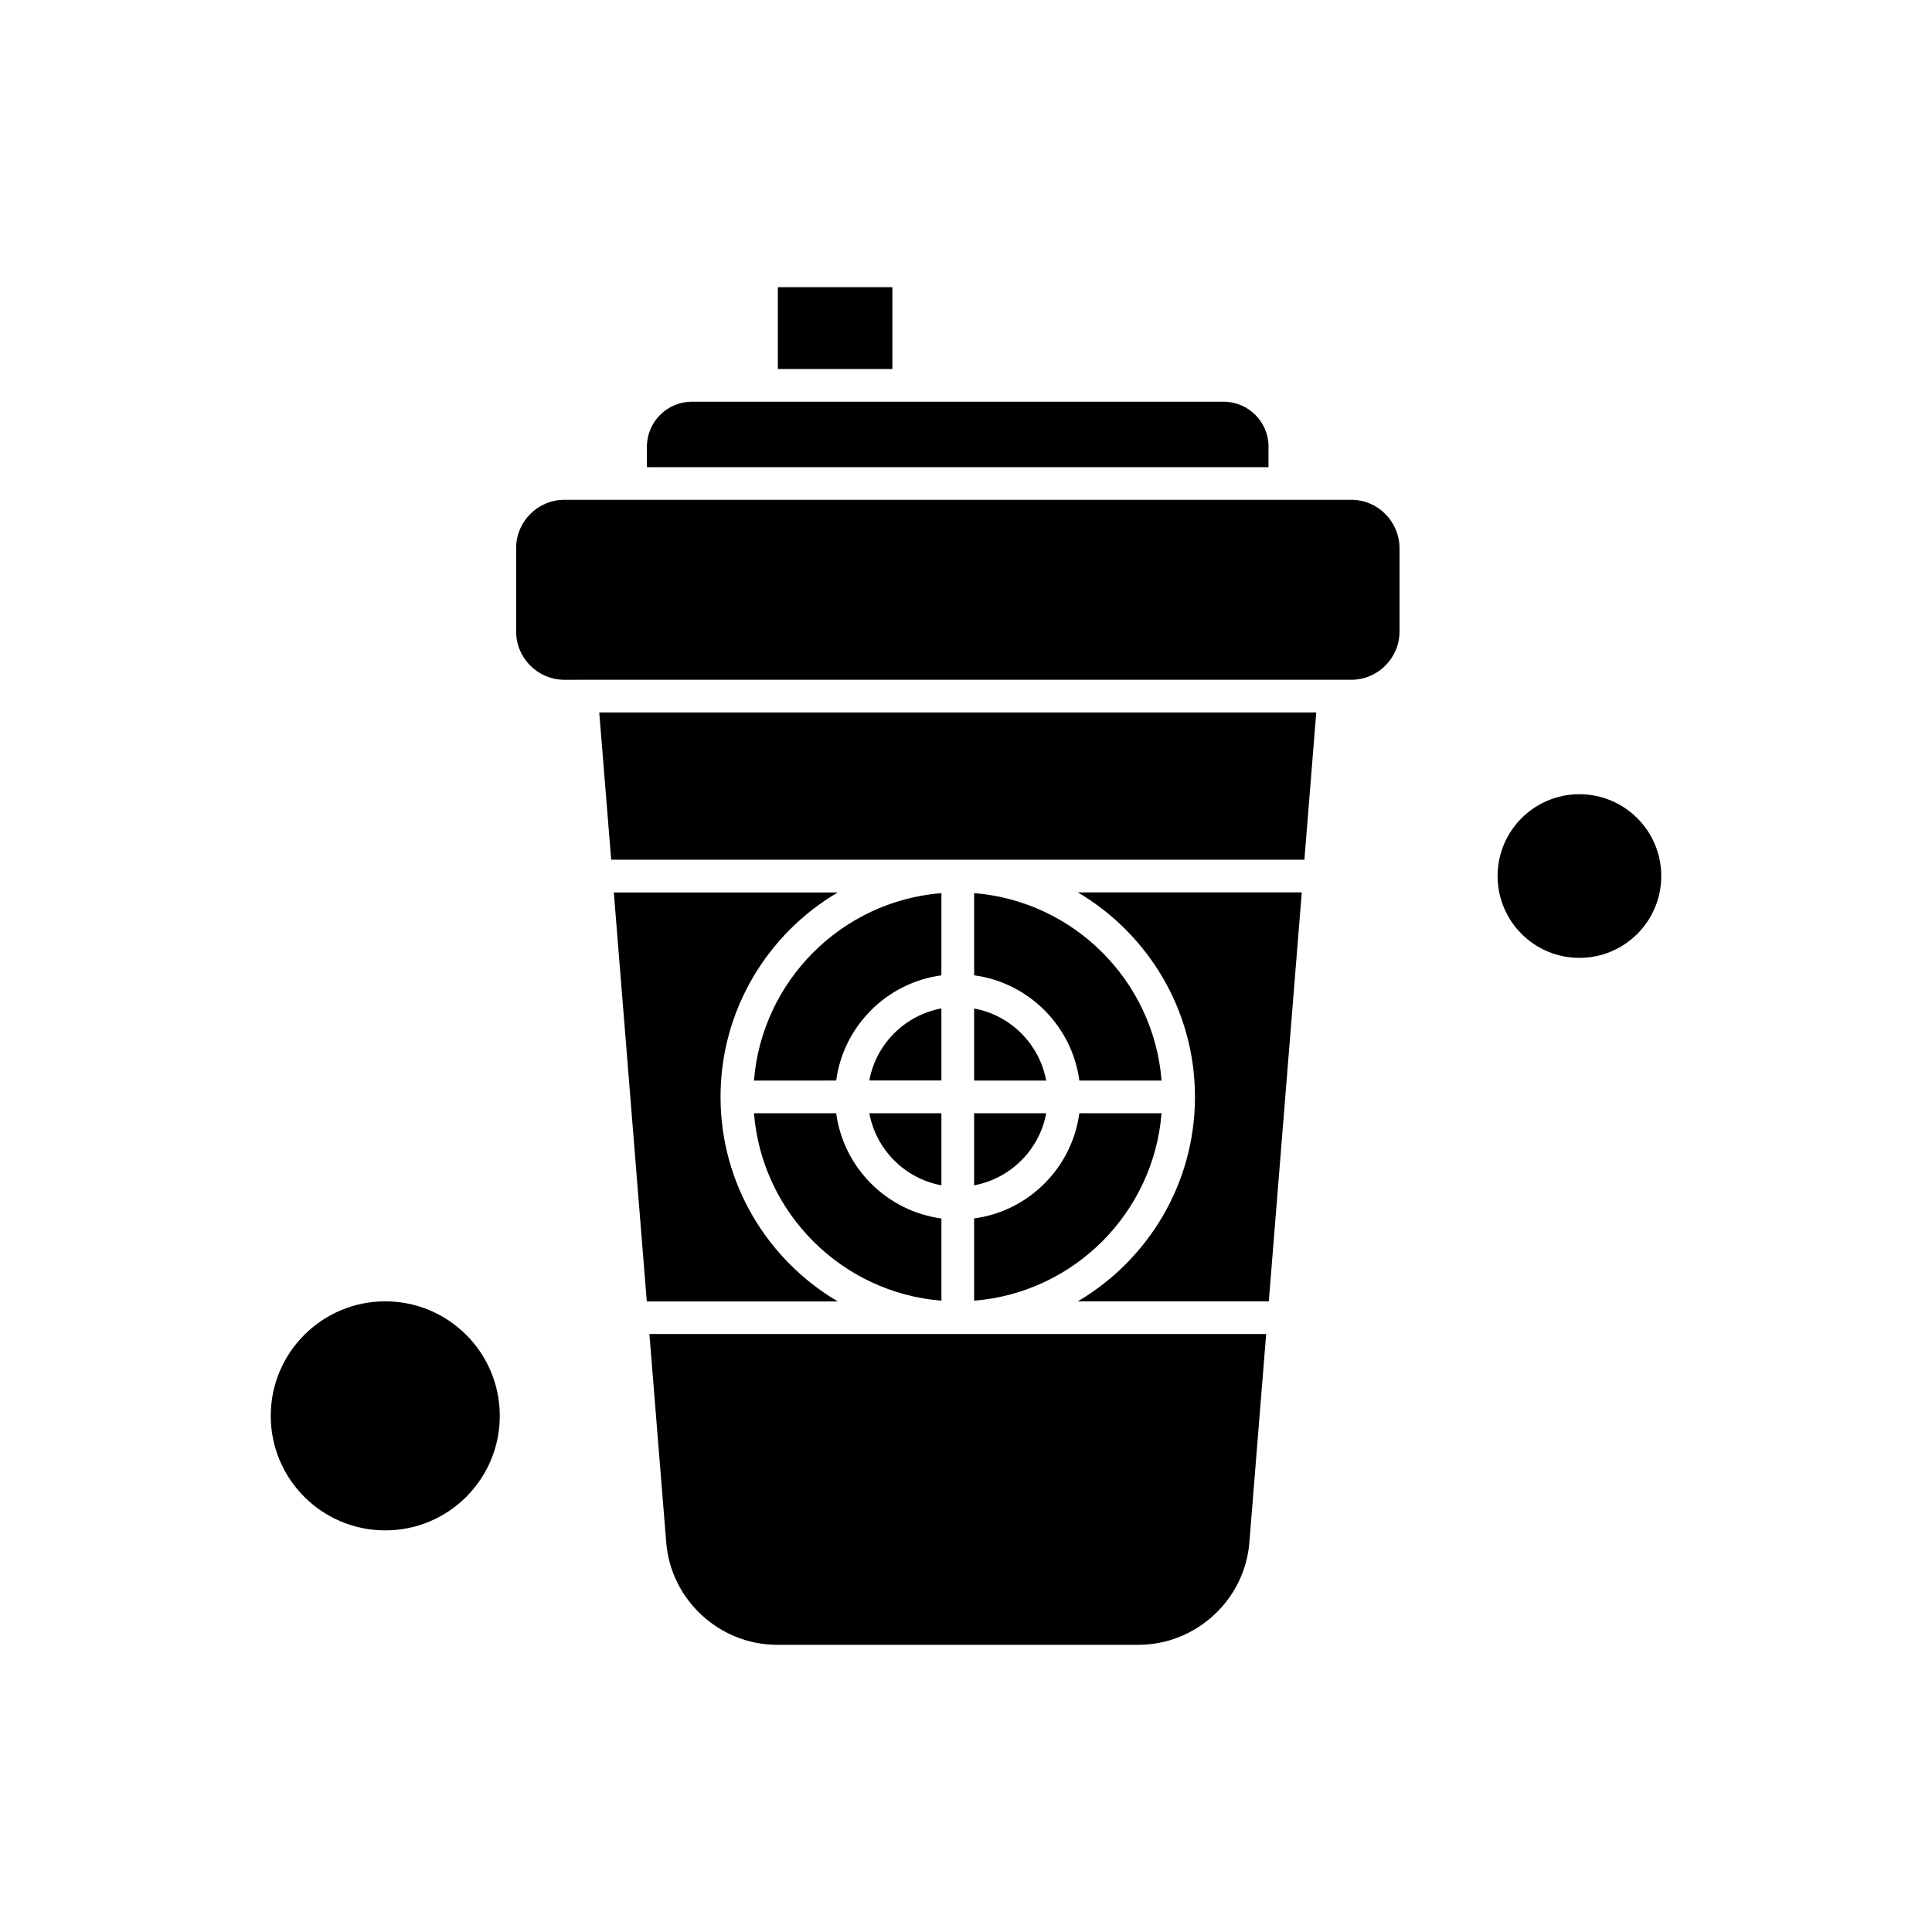<?xml version="1.0" encoding="UTF-8"?>
<!-- The Best Svg Icon site in the world: iconSvg.co, Visit us! https://iconsvg.co -->
<svg fill="#000000" width="800px" height="800px" version="1.1" viewBox="144 144 512 512" xmlns="http://www.w3.org/2000/svg">
 <g fill-rule="evenodd">
  <path d="m393.48 411.24c-9.688 1.793-17.328 9.438-19.098 19.098l19.098-0.004z"/>
  <path d="m365.6 439.02h-21.789c2.117 26.414 23.227 47.555 49.672 49.672v-21.785c-14.465-1.941-25.941-13.422-27.883-27.887z"/>
  <path d="m393.48 380.69c-26.414 2.09-47.555 23.227-49.672 49.672l21.789-0.004c1.941-14.465 13.422-25.941 27.883-27.883z"/>
  <path d="m320.56 552.8c1.223 15.188 14.117 27.09 29.375 27.09h95.781c15.234 0 28.16-11.898 29.375-27.09l4.457-55.27h-163.45z"/>
  <path d="m480.18 262.38c0-6.574-5.352-11.926-11.926-11.926l-83.453 0.004h-57.438c-6.57 0-11.926 5.352-11.926 11.926v5.43l164.72-0.004v-5.426h0.023z"/>
  <path d="m393.48 439.02h-19.098c1.793 9.684 9.438 17.328 19.098 19.098z"/>
  <path d="m276.45 519.22c0 16.758-13.586 30.348-30.348 30.348-16.762 0-30.352-13.59-30.352-30.348 0-16.762 13.59-30.352 30.352-30.352 16.762 0 30.348 13.59 30.348 30.352"/>
  <path d="m350.14 220.11h30.348v21.684h-30.348z"/>
  <path d="m334.95 434.69c0-23.055 12.496-43.246 31.047-54.176h-59.328l8.738 108.38h50.617c-18.574-10.953-31.074-31.148-31.074-54.199z"/>
  <path d="m402.15 430.36h19.098c-1.793-9.688-9.438-17.328-19.098-19.098z"/>
  <path d="m305.97 371.83h183.71l3.137-39.016h-190.01z"/>
  <path d="m430.04 430.36h21.789c-2.094-26.414-23.227-47.555-49.672-49.672v21.781c14.465 1.945 25.941 13.426 27.883 27.887z"/>
  <path d="m502.09 276.45h-208.51c-7.043 0-12.797 5.727-12.797 12.797v22.109c0 7.043 5.727 12.797 12.797 12.797l4.559-0.004h203.95c7.043 0 12.797-5.727 12.797-12.797v-22.109c-0.023-7.043-5.75-12.797-12.797-12.797z"/>
  <path d="m584.25 376.16c0 11.977-9.707 21.688-21.688 21.688-11.977 0-21.684-9.711-21.684-21.688s9.707-21.684 21.684-21.684c11.98 0 21.688 9.707 21.688 21.684"/>
  <path d="m402.15 488.69c26.414-2.094 47.555-23.227 49.672-49.672h-21.789c-1.941 14.465-13.422 25.941-27.883 27.883z"/>
  <path d="m402.15 458.12c9.684-1.793 17.328-9.438 19.098-19.098h-19.098z"/>
  <path d="m460.68 434.69c0 23.055-12.496 43.246-31.047 54.176h50.613l8.738-108.38h-59.352c18.547 10.953 31.047 31.121 31.047 54.199z"/>
 </g>
</svg>